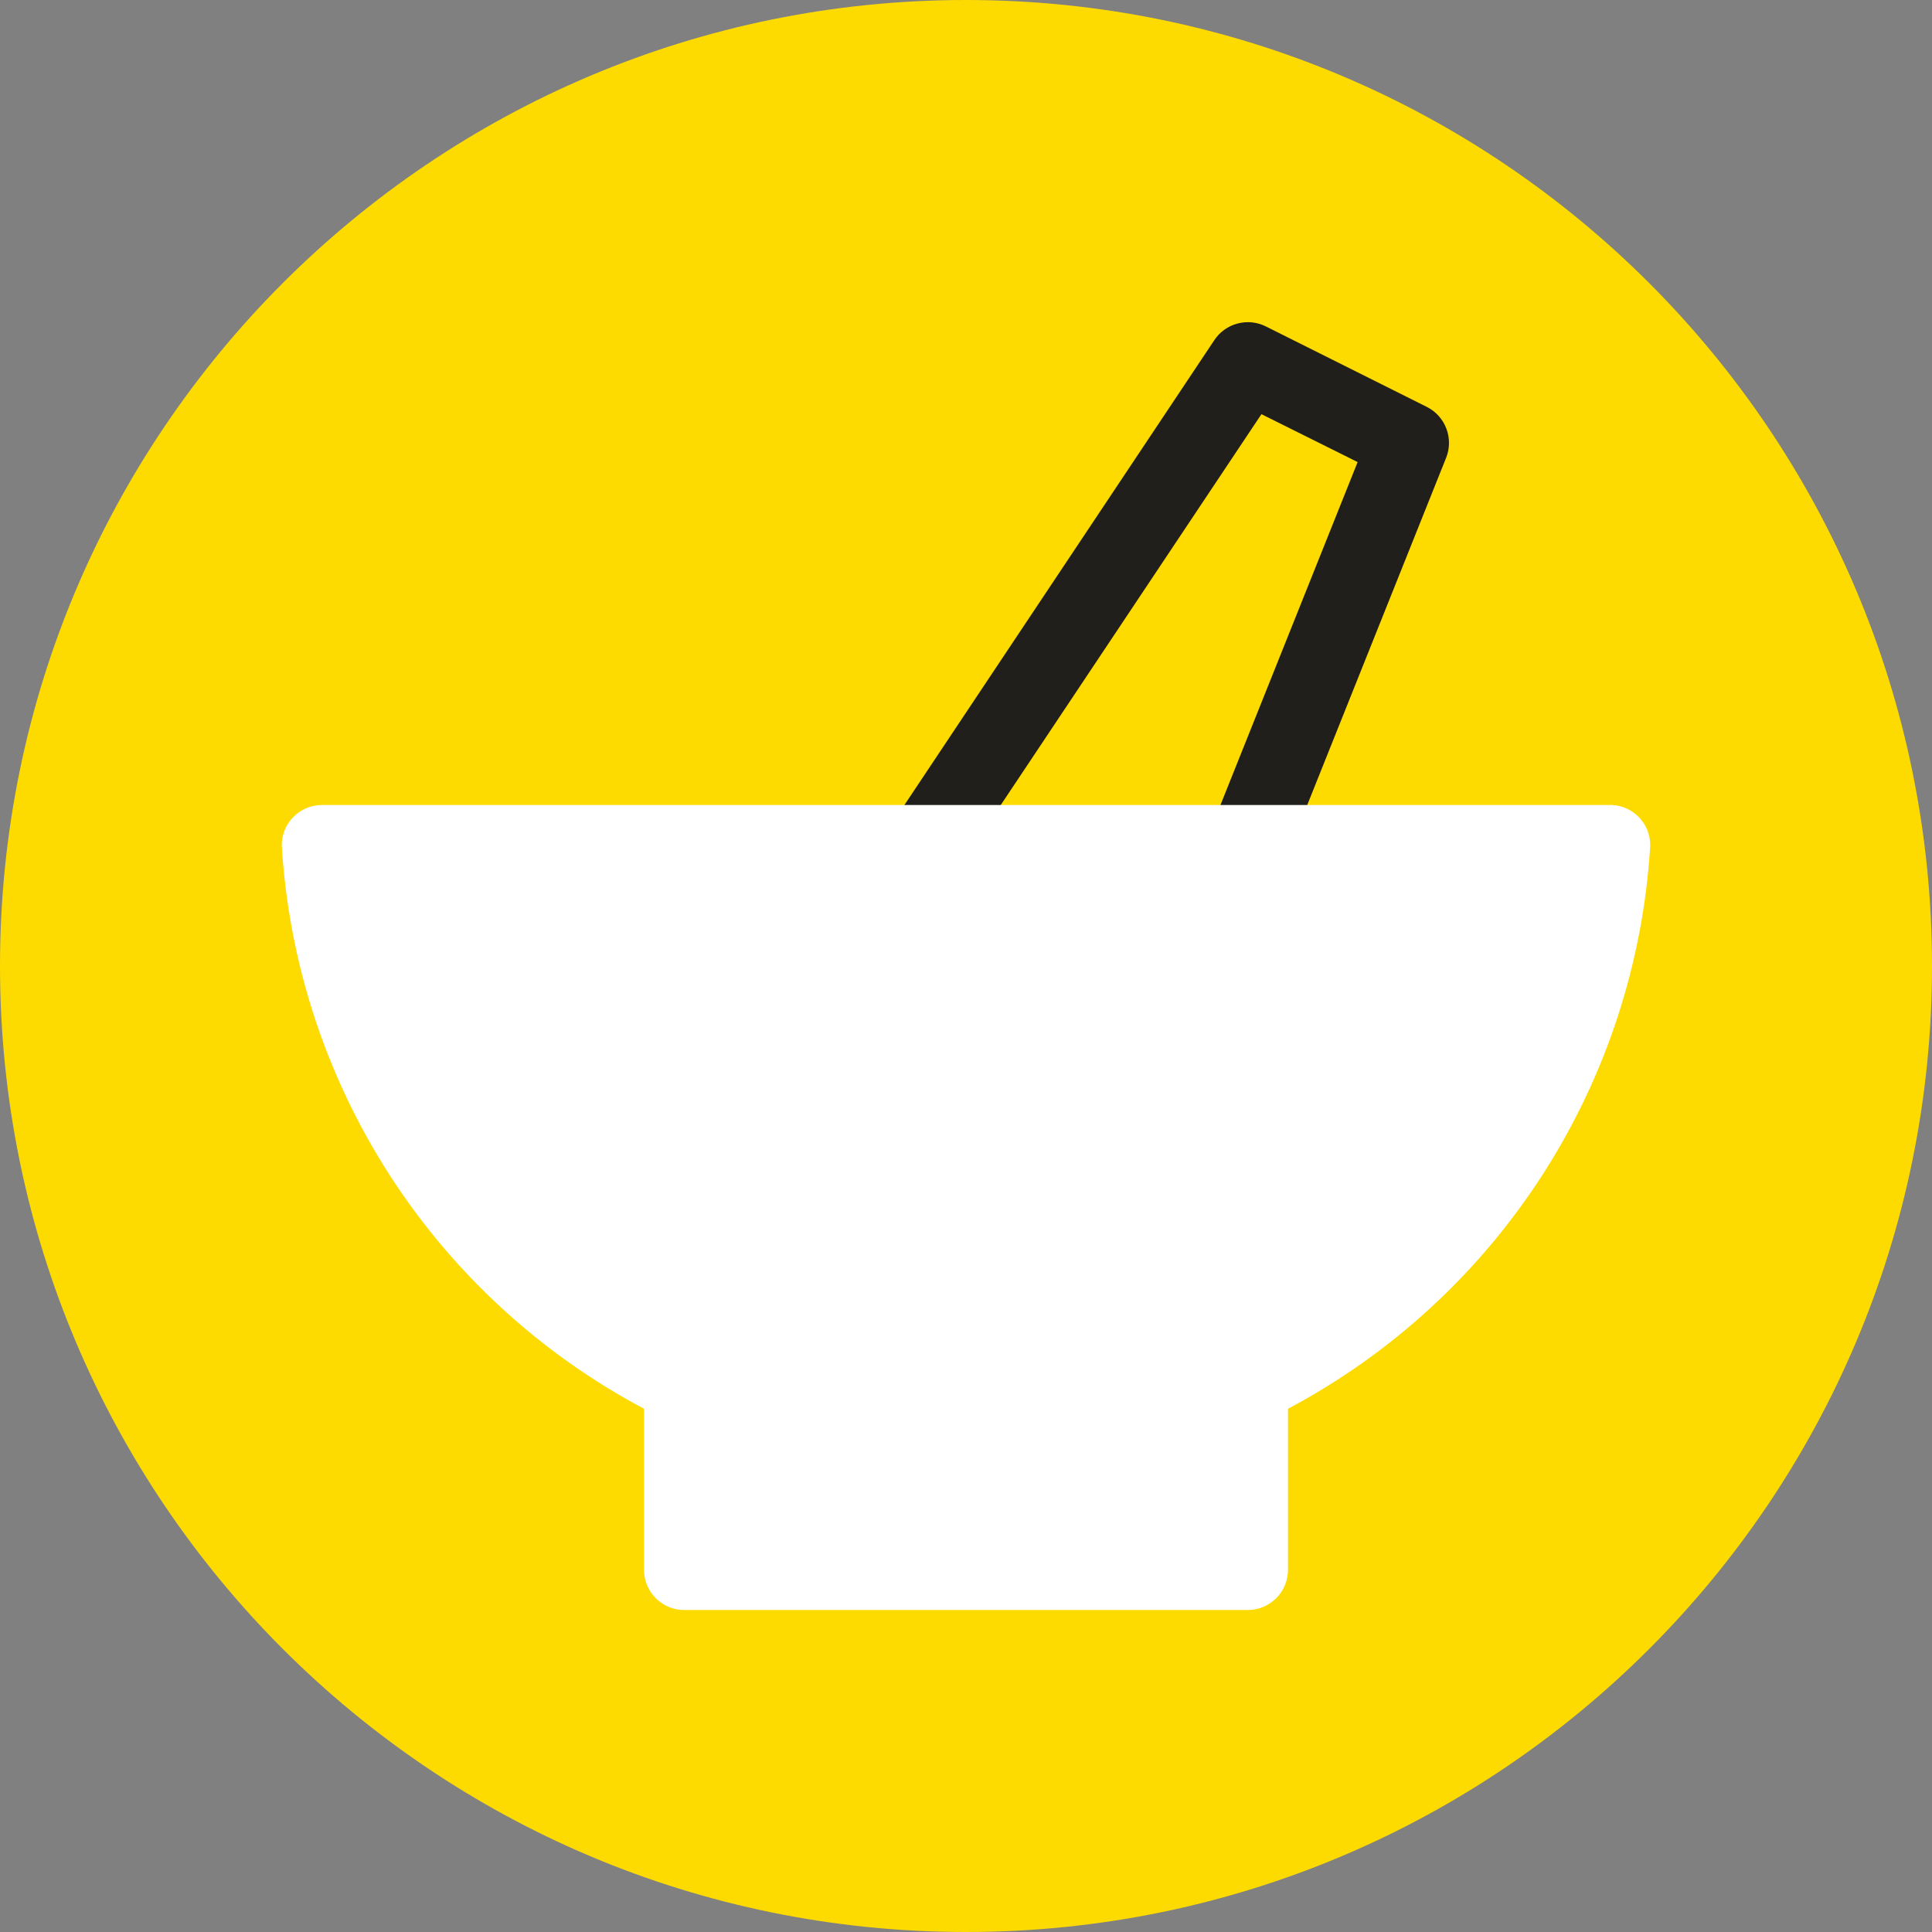 <svg width="48" height="48" viewBox="0 0 48 48" fill="none" xmlns="http://www.w3.org/2000/svg">
<rect x="0" y="0" width="48" height="48" fill="#808080" stroke="none"/>
<g clip-path="url(#clip0_160_2945)">
<path d="M24 48C37.255 48 48 37.255 48 24C48 10.745 37.255 0 24 0C10.745 0 0 10.745 0 24C0 37.255 10.745 48 24 48Z" fill="#FDDB00"/>
<path d="M23.83 21.55L22.17 20.45L30.17 8.45C30.305 8.247 30.51 8.1 30.746 8.038C30.981 7.975 31.232 8.001 31.45 8.11L35.45 10.11C35.673 10.222 35.846 10.414 35.934 10.647C36.023 10.88 36.022 11.138 35.93 11.37L31.93 21.37L30.07 20.63L33.73 11.48L31.34 10.29L23.83 21.55Z" fill="#201F1B"/>
<path d="M39.94 20H8C7.735 20 7.48 20.105 7.293 20.293C7.105 20.48 7 20.735 7 21C7.174 23.909 8.094 26.725 9.67 29.177C11.246 31.628 13.426 33.634 16 35V39C16 39.265 16.105 39.52 16.293 39.707C16.48 39.895 16.735 40 17 40H31C31.265 40 31.52 39.895 31.707 39.707C31.895 39.52 32 39.265 32 39V35C34.574 33.634 36.754 31.628 38.33 29.177C39.907 26.725 40.826 23.909 41 21C41 20.863 40.972 20.728 40.919 20.603C40.865 20.477 40.785 20.364 40.686 20.271C40.587 20.177 40.469 20.105 40.341 20.058C40.213 20.012 40.076 19.992 39.94 20Z" fill="white"/>
</g>
<defs>
<clipPath id="clip0_160_2945">
<rect width="48" height="48" fill="white"/>
</clipPath>
</defs>
</svg>

